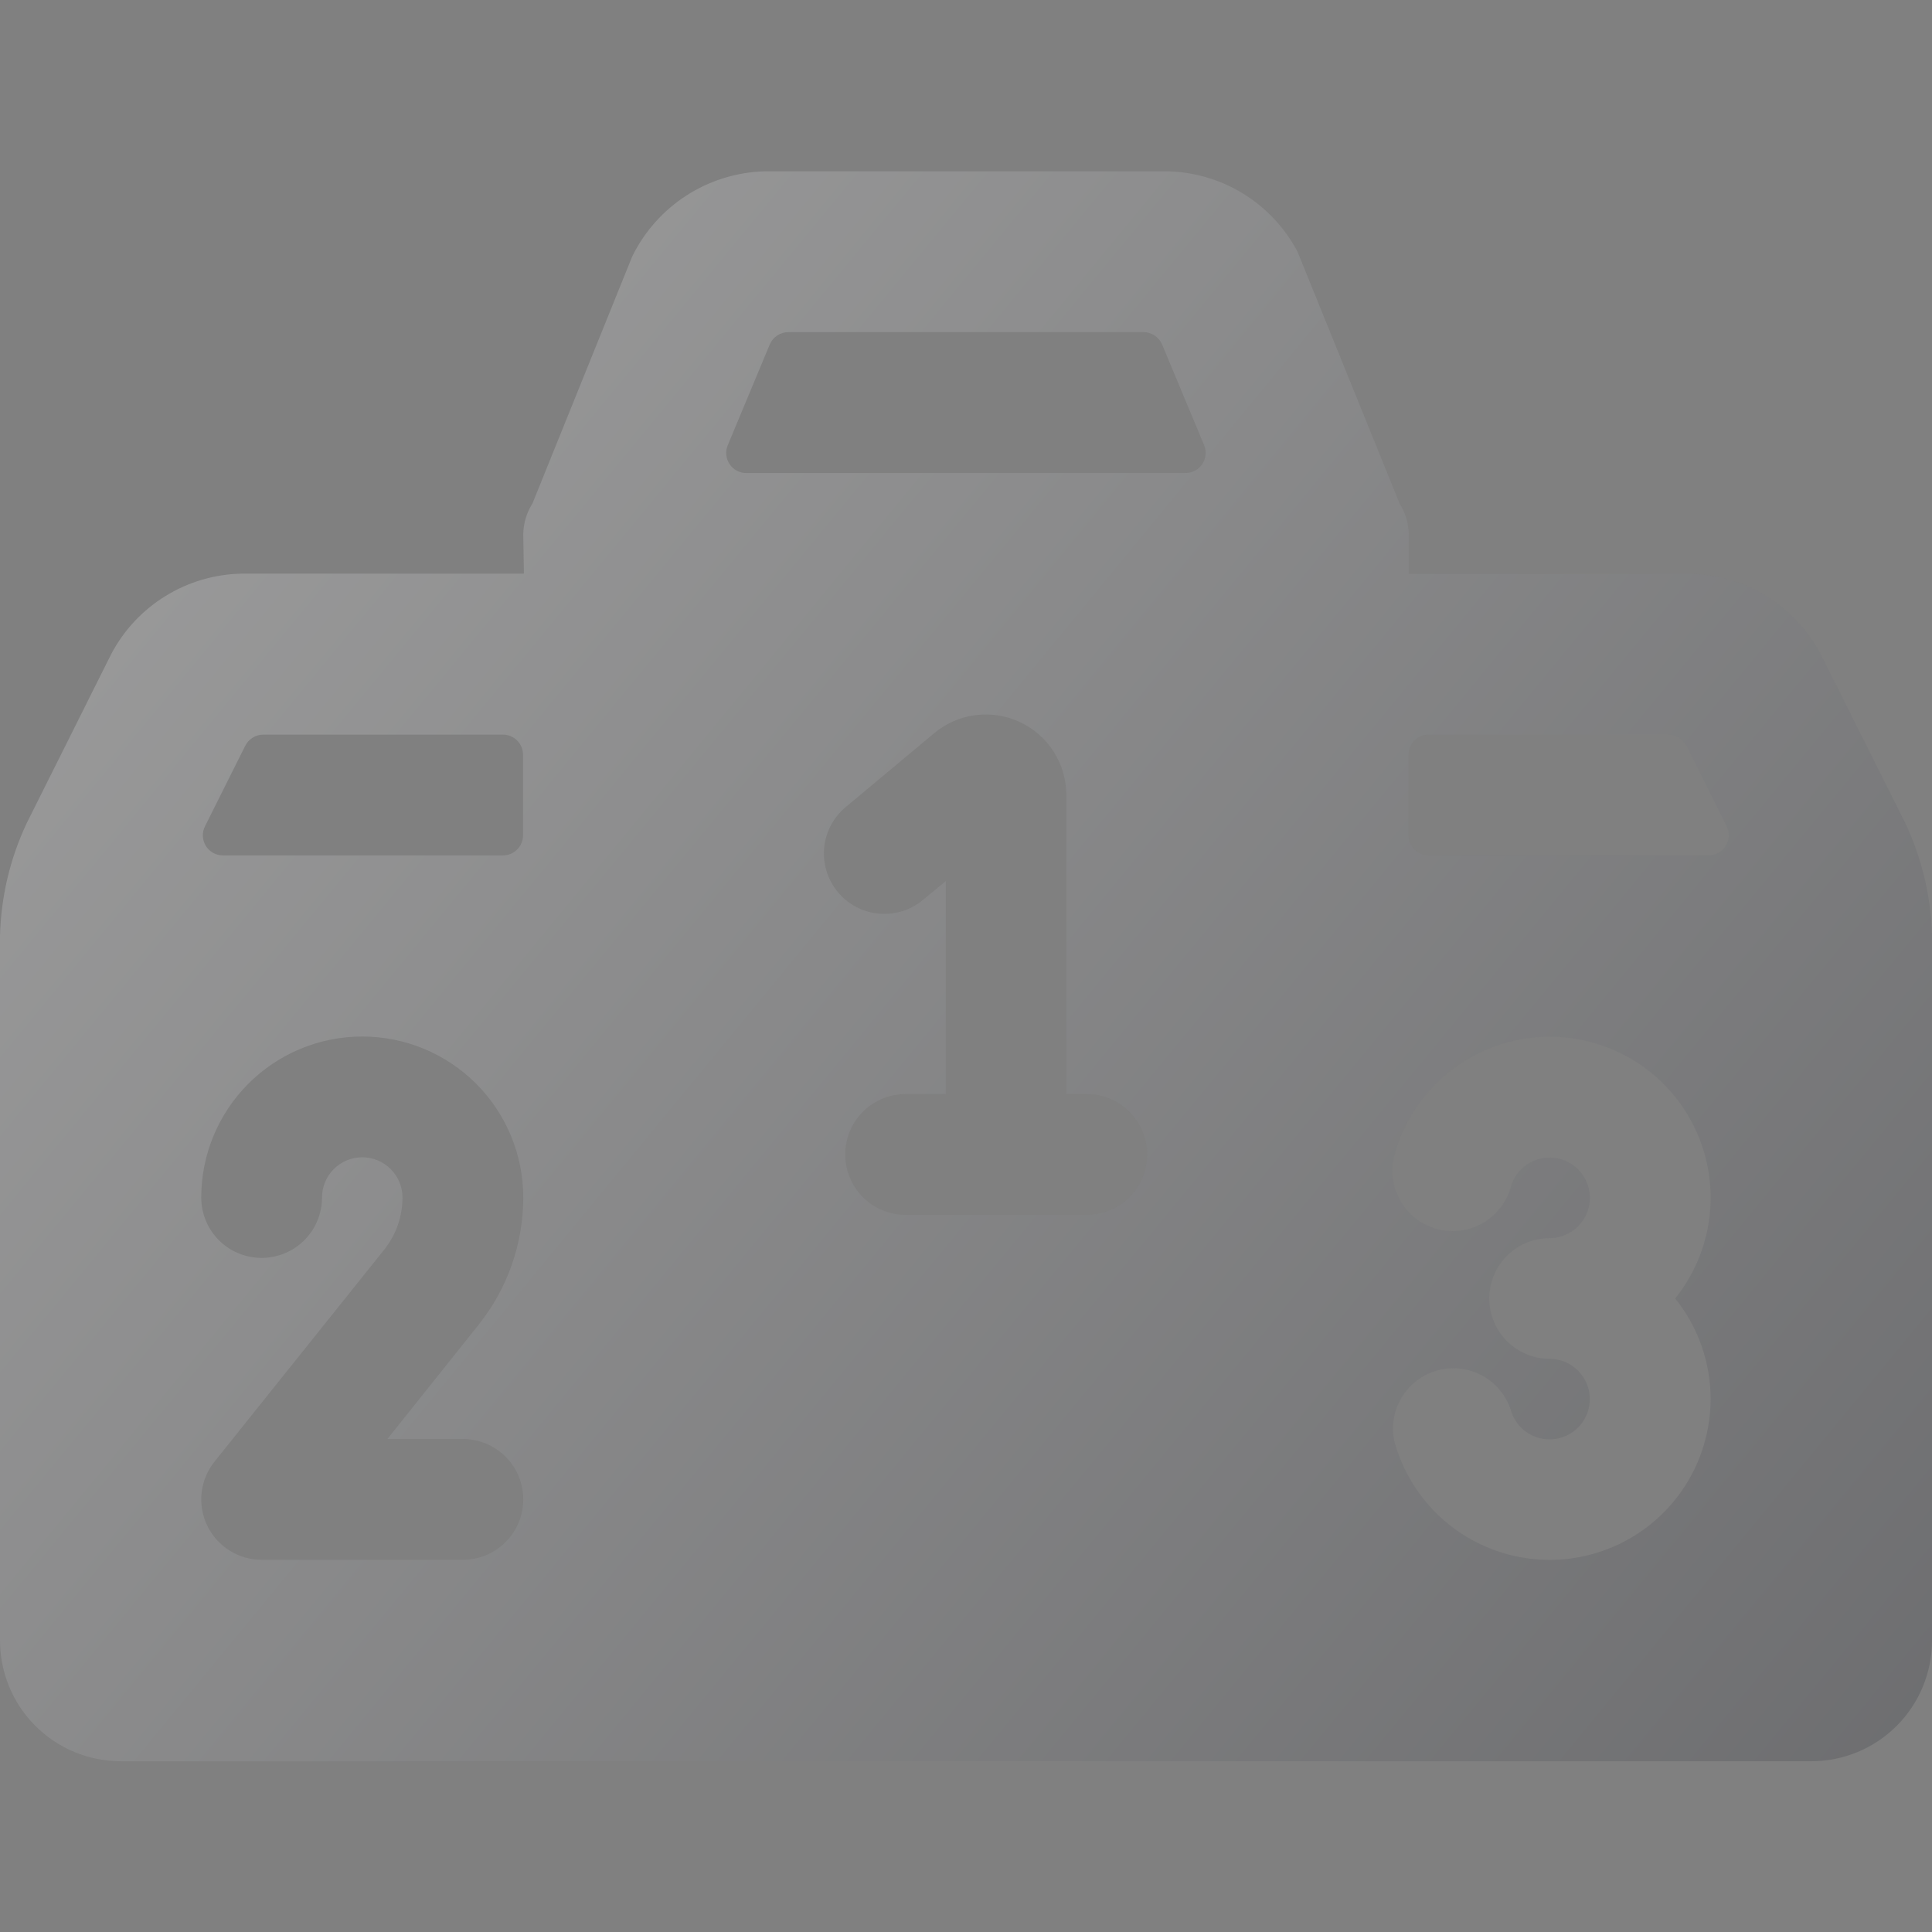 <svg width="96" height="96" viewBox="0 0 96 96" fill="none" xmlns="http://www.w3.org/2000/svg">
<rect x="0" y="0" width="96" height="96" fill="#808080" stroke="none"/>
<g clip-path="url(#clip0)">
<path d="M94.68 40.916L90.472 32.516C89.848 31.331 88.919 30.335 87.78 29.632C86.641 28.928 85.334 28.543 83.996 28.516H70V26.516C69.988 25.99 69.834 25.477 69.552 25.032L64.476 12.512C63.852 11.328 62.923 10.332 61.784 9.628C60.645 8.924 59.338 8.539 58 8.512H38C36.62 8.549 35.276 8.964 34.114 9.711C32.953 10.457 32.018 11.508 31.412 12.748L26.456 25.02C26.165 25.479 26.007 26.009 26 26.552L26.032 28.504H12C10.661 28.531 9.355 28.916 8.216 29.62C7.077 30.323 6.147 31.32 5.524 32.504L1.32 40.916C0.495 42.671 0.046 44.578 -0 46.516L-0 81.516C-0 83.108 0.632 84.634 1.757 85.759C2.882 86.884 4.408 87.516 6 87.516H90C91.591 87.516 93.117 86.884 94.242 85.759C95.368 84.634 96 83.108 96 81.516V46.516C95.954 44.578 95.504 42.671 94.68 40.916ZM85 69.504C85.001 71.439 84.301 73.309 83.03 74.768C81.758 76.226 80.001 77.175 78.084 77.437C76.166 77.699 74.219 77.257 72.603 76.194C70.986 75.13 69.81 73.517 69.292 71.652C69.121 70.9 69.246 70.111 69.641 69.448C70.037 68.786 70.673 68.302 71.416 68.096C72.16 67.889 72.954 67.978 73.634 68.342C74.314 68.707 74.828 69.319 75.068 70.052C75.167 70.411 75.364 70.736 75.638 70.989C75.911 71.241 76.25 71.413 76.615 71.484C76.981 71.555 77.359 71.522 77.707 71.389C78.056 71.257 78.36 71.029 78.586 70.733C78.812 70.437 78.95 70.084 78.986 69.713C79.022 69.343 78.954 68.969 78.789 68.635C78.624 68.301 78.369 68.02 78.053 67.823C77.737 67.626 77.372 67.521 77 67.52C76.204 67.52 75.441 67.204 74.878 66.641C74.316 66.079 74 65.316 74 64.52C74 63.725 74.316 62.962 74.878 62.399C75.441 61.836 76.204 61.52 77 61.52C77.373 61.52 77.738 61.415 78.055 61.218C78.371 61.021 78.626 60.739 78.791 60.405C78.957 60.071 79.025 59.697 78.988 59.325C78.952 58.954 78.813 58.601 78.586 58.305C78.359 58.008 78.054 57.782 77.706 57.65C77.357 57.518 76.978 57.486 76.612 57.558C76.246 57.63 75.908 57.803 75.635 58.057C75.362 58.311 75.165 58.636 75.068 58.996C74.852 59.753 74.347 60.395 73.663 60.783C72.979 61.171 72.169 61.275 71.409 61.072C70.648 60.869 69.998 60.375 69.599 59.697C69.199 59.02 69.081 58.212 69.272 57.448C69.579 56.298 70.139 55.231 70.911 54.325C71.683 53.418 72.648 52.696 73.735 52.21C74.822 51.724 76.003 51.486 77.193 51.515C78.383 51.544 79.552 51.838 80.614 52.375C81.677 52.913 82.605 53.681 83.333 54.623C84.061 55.566 84.569 56.659 84.82 57.822C85.072 58.986 85.06 60.191 84.787 61.35C84.513 62.509 83.985 63.592 83.24 64.52C84.377 65.932 84.998 67.691 85 69.504ZM23 71.504C23.795 71.504 24.558 71.82 25.121 72.383C25.684 72.945 26 73.709 26 74.504C26 75.3 25.684 76.063 25.121 76.626C24.558 77.188 23.795 77.504 23 77.504H13C12.434 77.504 11.881 77.344 11.403 77.043C10.924 76.742 10.541 76.312 10.296 75.802C10.052 75.293 9.956 74.724 10.02 74.163C10.085 73.601 10.306 73.069 10.66 72.628L19.104 62.08C19.684 61.347 20 60.439 20 59.504C20 58.974 19.789 58.465 19.414 58.09C19.039 57.715 18.53 57.504 18 57.504C17.469 57.504 16.961 57.715 16.585 58.09C16.21 58.465 16 58.974 16 59.504C16 60.3 15.684 61.063 15.121 61.626C14.559 62.188 13.795 62.504 13 62.504C12.204 62.504 11.441 62.188 10.878 61.626C10.316 61.063 10 60.3 10 59.504C10 57.383 10.843 55.348 12.343 53.847C13.843 52.347 15.878 51.504 18 51.504C20.122 51.504 22.156 52.347 23.657 53.847C25.157 55.348 26 57.383 26 59.504C25.997 61.803 25.215 64.032 23.78 65.828L19.248 71.504H23ZM45.916 44.668C45.615 44.932 45.264 45.132 44.884 45.258C44.505 45.384 44.103 45.432 43.705 45.401C43.306 45.37 42.917 45.259 42.562 45.075C42.207 44.891 41.892 44.638 41.636 44.331C41.38 44.023 41.188 43.668 41.071 43.285C40.954 42.903 40.915 42.501 40.956 42.103C40.997 41.705 41.117 41.319 41.31 40.968C41.502 40.618 41.762 40.309 42.076 40.06L46.42 36.432C47.004 35.944 47.715 35.633 48.469 35.536C49.224 35.438 49.99 35.557 50.679 35.88C51.368 36.202 51.951 36.714 52.359 37.356C52.767 37.998 52.984 38.743 52.984 39.504V54.364H54C54.795 54.364 55.559 54.68 56.121 55.243C56.684 55.806 57 56.569 57 57.364C57 58.16 56.684 58.923 56.121 59.486C55.559 60.048 54.795 60.364 54 60.364H45C44.204 60.364 43.441 60.048 42.878 59.486C42.316 58.923 42 58.16 42 57.364C42 56.569 42.316 55.806 42.878 55.243C43.441 54.68 44.204 54.364 45 54.364H47V43.776L45.916 44.668ZM70.988 42.504C70.722 42.504 70.468 42.399 70.281 42.211C70.093 42.024 69.988 41.769 69.988 41.504V37.504C69.988 37.239 70.093 36.985 70.281 36.797C70.468 36.61 70.722 36.504 70.988 36.504H82.9C83.086 36.503 83.268 36.555 83.427 36.652C83.585 36.75 83.713 36.89 83.796 37.056L85.796 41.056C85.873 41.208 85.909 41.378 85.901 41.548C85.893 41.718 85.842 41.884 85.752 42.028C85.662 42.174 85.537 42.294 85.388 42.377C85.239 42.461 85.071 42.504 84.9 42.504H70.988ZM24.988 36.504C25.119 36.504 25.25 36.529 25.371 36.579C25.493 36.629 25.603 36.703 25.696 36.796C25.789 36.889 25.863 36.999 25.913 37.121C25.963 37.242 25.988 37.373 25.988 37.504V41.504C25.988 41.636 25.963 41.766 25.913 41.888C25.863 42.009 25.789 42.12 25.696 42.212C25.603 42.306 25.493 42.379 25.371 42.429C25.25 42.479 25.119 42.505 24.988 42.504H11.08C10.909 42.505 10.741 42.462 10.592 42.379C10.442 42.296 10.317 42.176 10.227 42.031C10.138 41.885 10.087 41.719 10.08 41.549C10.073 41.378 10.11 41.208 10.188 41.056L12.188 37.056C12.271 36.89 12.399 36.75 12.557 36.652C12.715 36.555 12.898 36.503 13.084 36.504H24.988ZM38.248 17.12C38.324 16.938 38.453 16.782 38.617 16.673C38.781 16.563 38.974 16.505 39.172 16.504H56.82C57.017 16.505 57.21 16.563 57.375 16.673C57.539 16.782 57.667 16.938 57.744 17.12L59.832 22.12C59.895 22.272 59.92 22.438 59.904 22.601C59.888 22.765 59.831 22.922 59.74 23.059C59.649 23.196 59.525 23.309 59.38 23.386C59.234 23.464 59.072 23.504 58.908 23.504H37.084C36.919 23.505 36.757 23.464 36.612 23.387C36.467 23.309 36.343 23.197 36.252 23.06C36.16 22.922 36.105 22.765 36.089 22.601C36.074 22.437 36.1 22.272 36.164 22.12L38.248 17.12Z" fill="url(#paint0_linear)"/>
</g>
<defs>
<linearGradient id="paint0_linear" x1="-0" y1="8.512" x2="96" y2="87.516" gradientUnits="userSpaceOnUse">
<stop stop-color="white" stop-opacity="0.25"/>
<stop offset="1" stop-color="#353740" stop-opacity="0.25"/>
</linearGradient>
<clipPath id="clip0">
<rect width="96" height="96" fill="white" transform="translate(-0)"/>
</clipPath>
</defs>
</svg>
